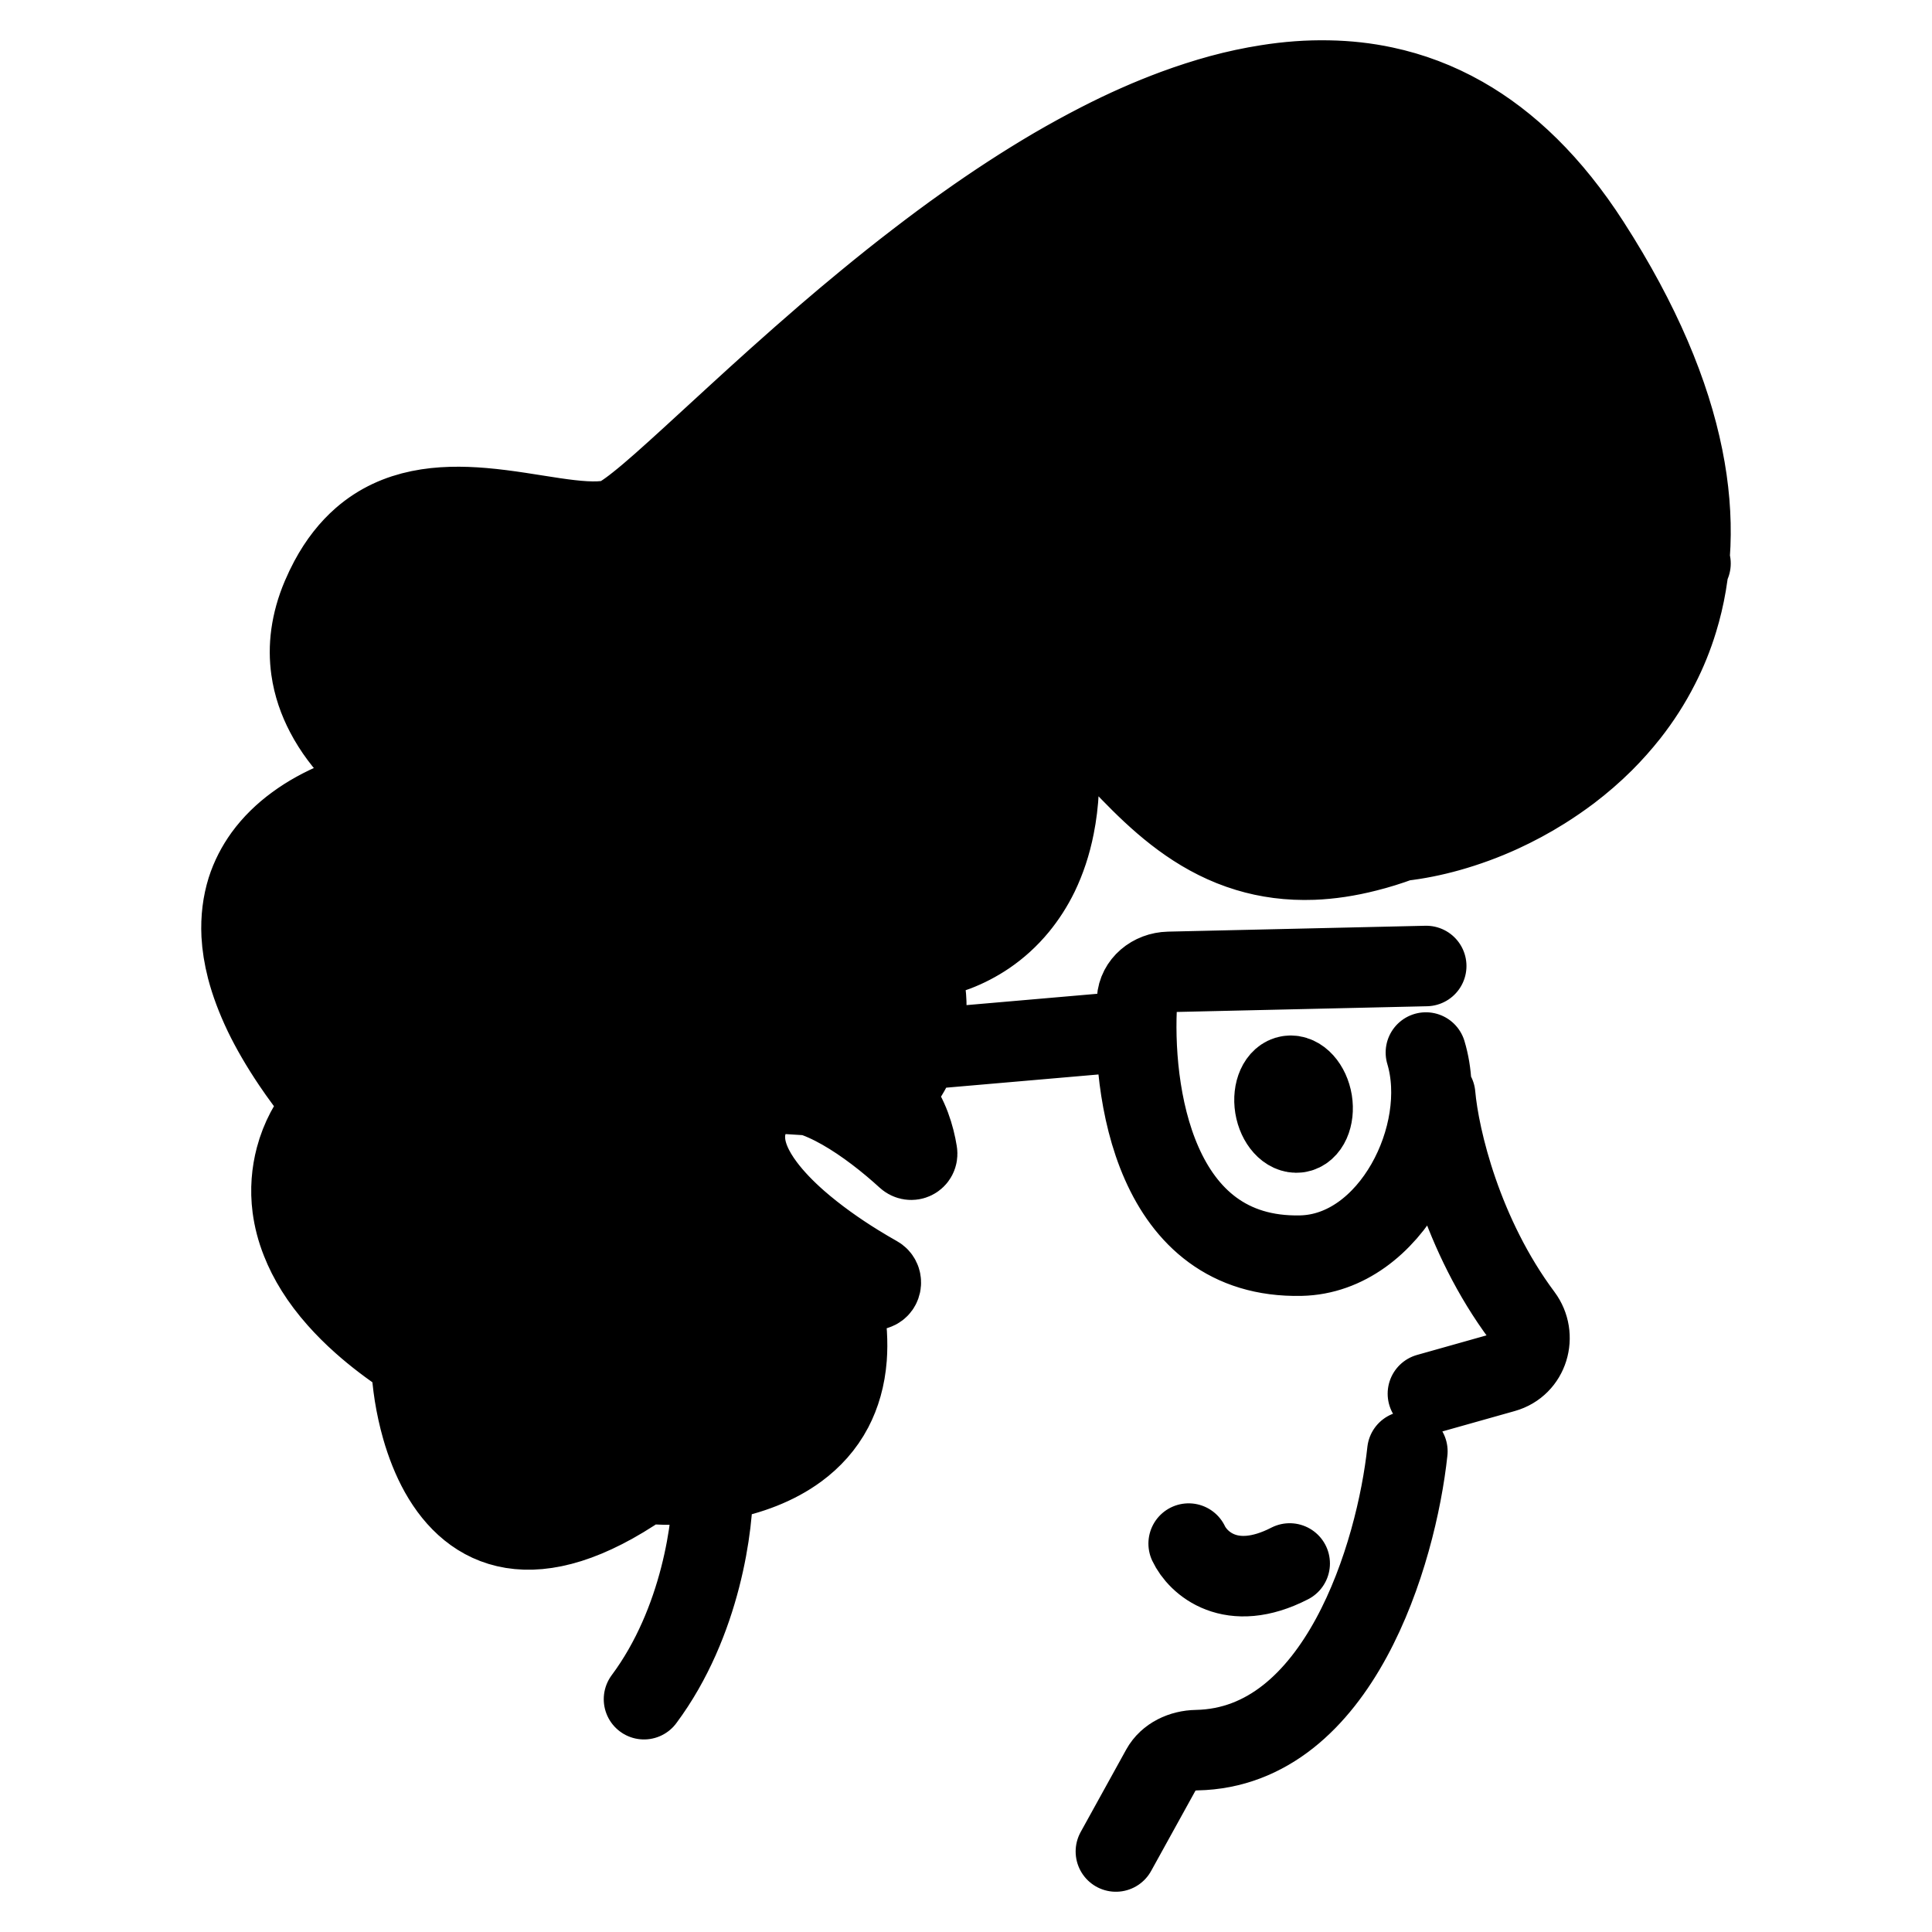 <svg width="24" height="24" viewBox="0 0 24 24" fill="none" xmlns="http://www.w3.org/2000/svg">
<path d="M11.13 13.673C11.284 13.862 11.36 14.119 11.392 14.318C11.404 14.394 11.319 14.435 11.263 14.383C10.814 13.972 10.112 13.47 9.654 13.571M11.13 13.673C11.099 13.634 11.099 13.575 11.133 13.537C11.205 13.456 11.284 13.343 11.35 13.203M11.13 13.673L3.634 13.203M11.513 11.909C11.457 11.917 11.42 11.976 11.437 12.032C11.458 12.105 11.474 12.176 11.485 12.246M11.513 11.909L3.069 11.054M11.513 11.909C11.739 11.876 12.005 11.785 12.258 11.613M13.096 8.863C13.085 8.792 13.155 8.738 13.213 8.778M13.096 8.863C13.115 8.985 13.129 9.102 13.139 9.216M13.096 8.863L8.585 5.68M13.096 8.863L9.155 5.157M13.213 8.778L3.866 7.882M13.213 8.778L4.097 7.206M13.213 8.778L4.5 6.687M13.213 8.778L6 6.312M13.213 8.778L7.924 6.259M13.213 8.778L9.654 4.704M13.213 8.778C13.816 9.203 14.404 10.247 15.5 10.577M17.414 10.444C17.407 10.444 17.401 10.446 17.394 10.448C17.25 10.501 17.112 10.544 16.979 10.577M17.414 10.444L12 2.797M17.414 10.444C17.599 10.423 17.797 10.384 18 10.327M3.977 13.788C4.005 13.754 4.006 13.703 3.978 13.668C3.85 13.508 3.735 13.353 3.634 13.203M3.977 13.788C3.854 13.937 3.738 14.14 3.674 14.383M3.977 13.788L9.654 13.571M5.109 16.938C5.107 16.909 5.092 16.883 5.069 16.868C4.85 16.724 4.662 16.579 4.5 16.435M5.109 16.938C5.116 17.061 5.129 17.192 5.15 17.326M5.109 16.938L10.517 16.868M8.04 18.43C8.021 18.428 8.001 18.434 7.984 18.445C6.624 19.381 5.861 18.996 5.467 18.295M8.04 18.43L5.467 18.295M8.04 18.43C8.58 18.477 9.366 18.4 9.908 18M10.478 16.235C10.47 16.192 10.494 16.147 10.535 16.133L10.883 16.017C10.955 15.993 10.963 15.89 10.896 15.853C10.816 15.808 10.731 15.758 10.644 15.704M10.478 16.235C10.52 16.469 10.531 16.679 10.517 16.868M10.478 16.235L4.5 16.435M5.467 18.295C5.371 18.124 5.297 17.933 5.241 17.738M5.241 17.738L9.908 18M5.241 17.738C5.202 17.601 5.172 17.462 5.15 17.326M9.908 18C10.084 17.87 10.235 17.706 10.343 17.5M10.343 17.5L5.15 17.326M10.343 17.5C10.436 17.322 10.498 17.113 10.517 16.868M4.5 16.435C4.386 16.334 4.286 16.233 4.197 16.133M4.197 16.133L10.644 15.704M4.197 16.133C3.98 15.889 3.835 15.649 3.745 15.42M10.644 15.704C10.399 15.553 10.138 15.369 9.908 15.168M9.908 15.168L3.745 15.42M9.908 15.168C9.752 15.031 9.611 14.886 9.5 14.738M3.745 15.42C3.687 15.275 3.652 15.135 3.634 15M3.634 15L9.5 14.738M3.634 15C3.605 14.776 3.625 14.569 3.674 14.383M9.5 14.738C9.351 14.54 9.256 14.335 9.253 14.136M9.253 14.136C9.251 14.041 9.27 13.947 9.315 13.856C9.395 13.69 9.513 13.602 9.654 13.571M9.253 14.136L3.674 14.383M3.634 13.203C3.49 12.989 3.373 12.787 3.281 12.597M3.281 12.597L11.35 13.203M3.281 12.597C3.185 12.396 3.115 12.208 3.069 12.032M11.35 13.203C11.409 13.08 11.459 12.936 11.485 12.775M11.485 12.775L3.069 12.032M11.485 12.775C11.512 12.615 11.517 12.437 11.485 12.246M3.069 12.032C3.031 11.884 3.009 11.745 3.002 11.613M3.002 11.613L11.485 12.246M3.002 11.613C2.992 11.408 3.017 11.222 3.069 11.054M3.069 11.054C3.118 10.9 3.191 10.761 3.281 10.636M3.281 10.636L12.258 11.613M3.281 10.636C3.39 10.486 3.524 10.357 3.674 10.247M12.258 11.613C12.394 11.52 12.526 11.403 12.645 11.258M12.645 11.258L3.674 10.247M12.645 11.258C12.74 11.142 12.827 11.009 12.901 10.857M3.674 10.247C3.835 10.128 4.014 10.032 4.197 9.956M4.197 9.956C4.351 9.893 4.507 9.844 4.658 9.807C4.735 9.789 4.758 9.675 4.695 9.625C4.613 9.56 4.518 9.477 4.422 9.378M4.197 9.956L12.901 10.857M12.901 10.857C12.984 10.684 13.052 10.486 13.096 10.261M13.096 10.261L4.422 9.378M13.096 10.261C13.124 10.121 13.143 9.97 13.151 9.807M4.422 9.378C4.287 9.238 4.151 9.065 4.046 8.863M4.046 8.863L13.151 9.807M4.046 8.863C3.96 8.699 3.894 8.515 3.866 8.314M13.151 9.807C13.161 9.625 13.158 9.428 13.139 9.216M13.139 9.216L3.866 8.314M3.866 8.314C3.847 8.178 3.845 8.034 3.866 7.882M3.866 7.882C3.887 7.732 3.929 7.575 3.999 7.411C4.03 7.338 4.063 7.27 4.097 7.206M4.097 7.206C4.215 6.986 4.351 6.817 4.5 6.687M4.5 6.687C4.93 6.312 5.471 6.267 6 6.312M6 6.312C6.611 6.364 7.206 6.536 7.594 6.462C7.664 6.449 7.776 6.377 7.924 6.259M7.924 6.259C8.098 6.122 8.32 5.922 8.585 5.68M8.585 5.68C8.758 5.522 8.949 5.346 9.155 5.157M9.155 5.157C9.313 5.012 9.479 4.861 9.654 4.704M9.654 4.704C9.849 4.529 10.055 4.348 10.269 4.163M10.269 4.163L15.5 10.577M10.269 4.163C10.427 4.027 10.59 3.89 10.758 3.752M15.5 10.577C15.744 10.651 16.013 10.689 16.312 10.678M16.312 10.678L10.758 3.752M16.312 10.678C16.519 10.67 16.741 10.638 16.979 10.577M10.758 3.752C10.963 3.583 11.175 3.413 11.392 3.247M11.392 3.247L16.979 10.577M11.392 3.247C11.591 3.094 11.793 2.943 12 2.797M12 2.797C12.356 2.544 12.723 2.304 13.096 2.085M12.5 2.5L18 10.327M18 10.327C18.213 10.267 18.432 10.188 18.65 10.088M18.65 10.088L13.096 2.085M18.65 10.088C18.825 10.007 19 9.914 19.17 9.807M13.096 2.085C13.283 1.976 13.471 1.873 13.66 1.776M13.66 1.776L19.17 9.807M13.66 1.776C13.818 1.695 13.976 1.619 14.135 1.549M19.17 9.807C19.282 9.737 19.392 9.661 19.5 9.58M19.5 9.58L14.135 1.549M19.5 9.58C19.646 9.469 19.786 9.348 19.919 9.216M14.135 1.549C14.288 1.481 14.442 1.419 14.595 1.362M14.595 1.362L19.919 9.216M14.595 1.362C14.785 1.292 14.974 1.231 15.164 1.179M19.919 9.216C20.029 9.106 20.134 8.988 20.233 8.863M20.233 8.863L15.164 1.179M20.233 8.863C20.375 8.682 20.502 8.486 20.61 8.273M15.164 1.179C15.356 1.127 15.548 1.086 15.739 1.056M15.739 1.056L20.61 8.273M15.739 1.056C15.995 1.015 16.249 0.996 16.5 1.001M20.61 8.273C20.701 8.096 20.778 7.907 20.839 7.707M20.839 7.707L16.5 1.001M20.839 7.707C21.017 7.127 21.06 6.452 20.904 5.68M16.5 1.001C16.735 1.005 16.967 1.03 17.195 1.079M17.195 1.079L21 7M17.195 1.079C17.529 1.15 17.854 1.271 18.169 1.45M20.904 5.68C20.746 4.896 20.383 4.012 19.747 3.024C19.268 2.281 18.736 1.772 18.169 1.45M20.904 5.68L18.169 1.45M17.717 12L14.52 12.073C14.312 12.078 14.137 12.223 14.125 12.419C14.05 13.561 14.339 15.638 16.16 15.598C17.278 15.574 18.018 14.09 17.713 13.075M14.08 12.808L9.882 13.172M17.828 13.6C17.876 14.144 18.16 15.343 18.909 16.347C19.093 16.594 18.988 16.961 18.682 17.047L17.738 17.313M17.483 18.029C17.347 19.295 16.634 21.707 14.865 21.741C14.685 21.744 14.511 21.825 14.428 21.975L13.862 23M8.854 18.427C8.865 18.923 8.71 20.154 8 21.108M16.126 14.067C15.999 14.085 15.871 13.943 15.839 13.749C15.808 13.556 15.885 13.383 16.012 13.365M16.126 14.067C16.253 14.049 16.33 13.876 16.299 13.682C16.267 13.489 16.139 13.346 16.012 13.365M16.126 14.067L16.012 13.365M14.766 19.175C14.879 19.414 15.289 19.798 16.021 19.422" stroke="black" stroke-linecap="round"/>
</svg>
